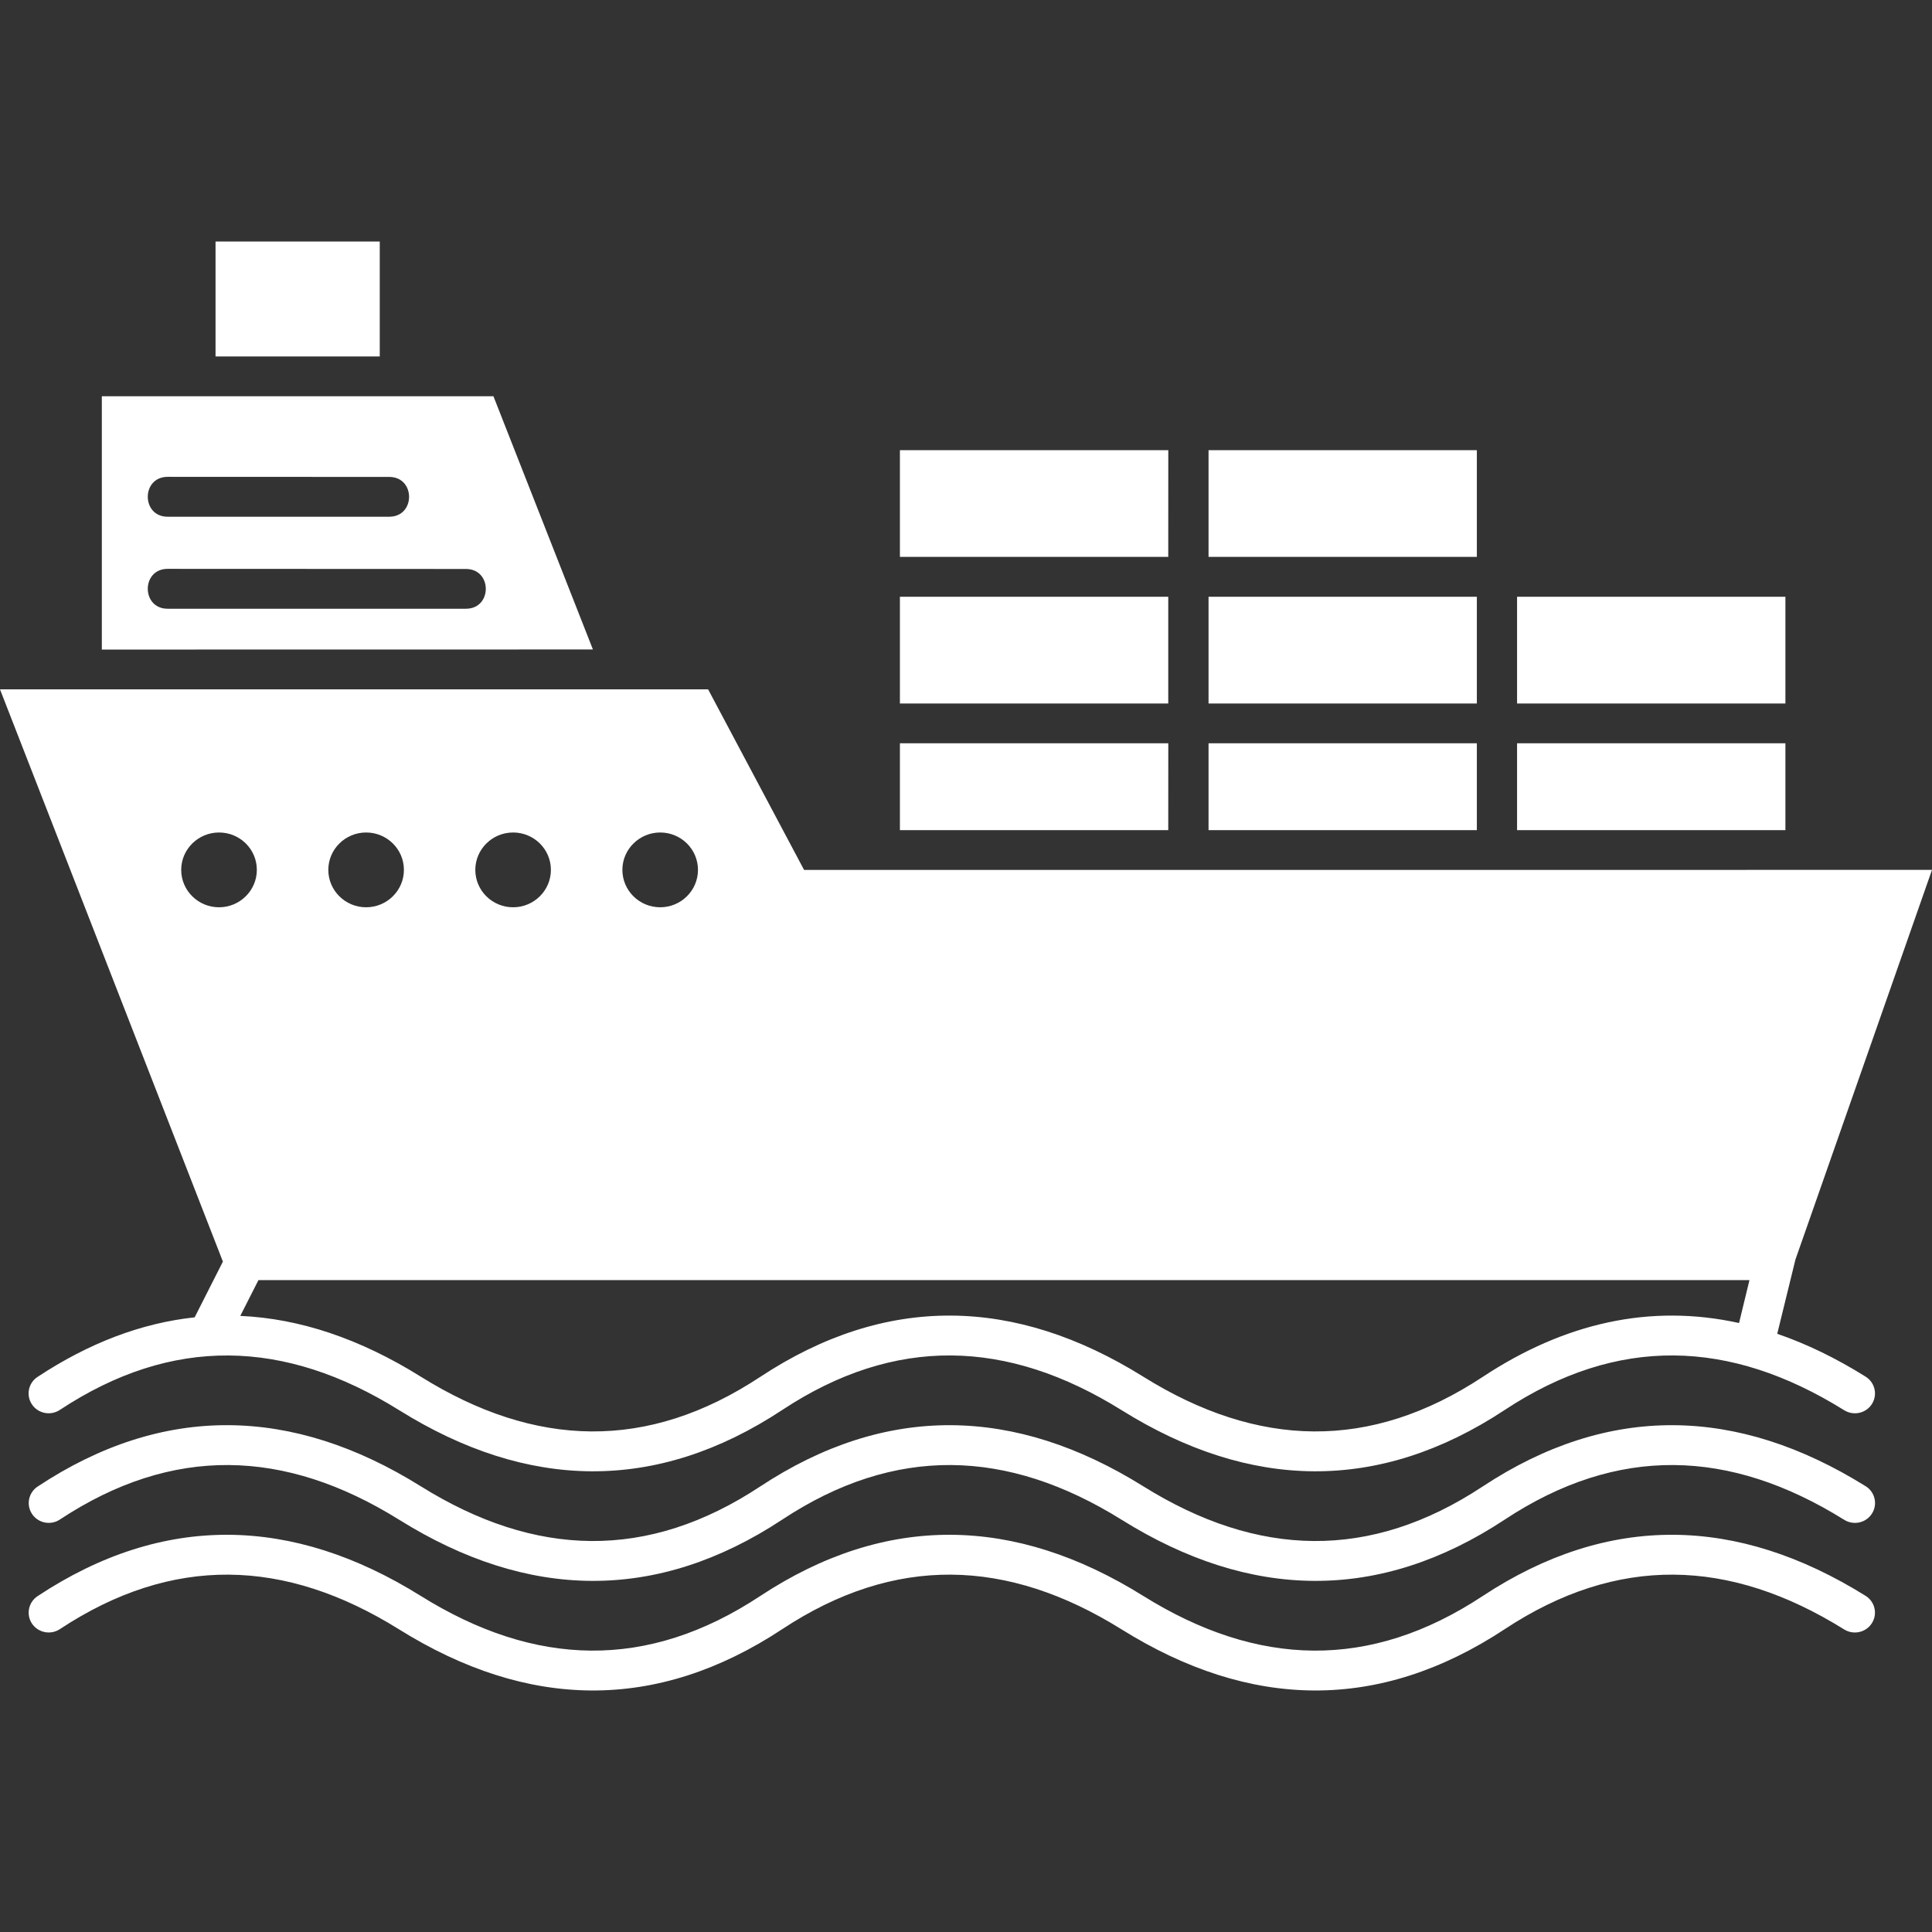 <svg width="48" height="48" viewBox="0 0 48 48" fill="none" xmlns="http://www.w3.org/2000/svg">
<rect x="0" y="0" width="48" height="48" fill="#333333" stroke="none"/>
<path fill-rule="evenodd" clip-rule="evenodd" d="M48 21.612L44.607 31.294L44.155 33.138C44.884 33.388 45.616 33.743 46.35 34.202C46.583 34.347 46.654 34.65 46.507 34.883C46.361 35.113 46.053 35.182 45.819 35.037C42.969 33.261 40.182 33.186 37.386 35.029C34.256 37.096 31.058 37.026 27.869 35.037C25.021 33.261 22.23 33.186 19.437 35.029C16.306 37.096 13.108 37.026 9.919 35.037C7.073 33.263 4.278 33.186 1.487 35.029C1.258 35.18 0.949 35.121 0.795 34.894C0.642 34.668 0.702 34.362 0.931 34.21C2.213 33.364 3.516 32.87 4.836 32.729L5.538 31.344L0 17.127H17.593L19.977 21.613L48 21.612ZM43.465 31.804H6.421L5.97 32.693C7.451 32.759 8.946 33.261 10.453 34.202C13.3 35.978 16.092 36.054 18.885 34.21C22.015 32.144 25.214 32.213 28.402 34.202C31.25 35.978 34.041 36.054 36.835 34.21C38.861 32.872 40.99 32.382 43.206 32.87L43.465 31.804ZM1.488 40.475C1.26 40.626 0.951 40.567 0.796 40.34C0.644 40.114 0.704 39.809 0.933 39.656C4.059 37.588 7.266 37.661 10.45 39.648C13.298 41.424 16.089 41.499 18.882 39.656C22.013 37.59 25.211 37.659 28.4 39.648C31.247 41.424 34.039 41.499 36.832 39.656C39.965 37.59 43.159 37.659 46.35 39.648C46.583 39.793 46.653 40.098 46.506 40.328C46.36 40.559 46.053 40.628 45.818 40.483C42.968 38.707 40.181 38.632 37.386 40.475C34.255 42.541 31.057 42.472 27.868 40.483C25.021 38.707 22.229 38.632 19.436 40.475C16.306 42.541 13.107 42.472 9.918 40.483C7.073 38.707 4.281 38.632 1.488 40.475ZM1.488 37.752C4.282 35.908 7.073 35.984 9.921 37.76C13.109 39.749 16.308 39.818 19.438 37.752C22.232 35.908 25.023 35.984 27.87 37.76C31.059 39.749 34.258 39.818 37.388 37.752C40.183 35.908 42.971 35.984 45.82 37.76C46.053 37.905 46.362 37.836 46.508 37.605C46.655 37.375 46.585 37.069 46.352 36.925C43.161 34.936 39.964 34.867 36.834 36.933C34.041 38.776 31.25 38.701 28.402 36.925C25.213 34.936 22.015 34.867 18.884 36.933C16.091 38.776 13.3 38.701 10.452 36.925C7.268 34.938 4.061 34.864 0.935 36.933C0.706 37.085 0.646 37.391 0.798 37.617C0.951 37.844 1.262 37.903 1.488 37.752ZM5.442 20.683C4.924 20.683 4.502 21.1 4.502 21.612C4.502 22.126 4.924 22.541 5.442 22.541C5.959 22.541 6.381 22.124 6.381 21.612C6.381 21.098 5.961 20.683 5.442 20.683ZM9.096 20.683C8.578 20.683 8.157 21.1 8.157 21.612C8.157 22.126 8.578 22.541 9.096 22.541C9.614 22.541 10.035 22.124 10.035 21.612C10.035 21.098 9.614 20.683 9.096 20.683ZM12.748 20.683C12.23 20.683 11.809 21.1 11.809 21.612C11.809 22.126 12.23 22.541 12.748 22.541C13.266 22.541 13.687 22.124 13.687 21.612C13.687 21.098 13.266 20.683 12.748 20.683ZM16.402 20.683C15.885 20.683 15.463 21.1 15.463 21.612C15.463 22.126 15.885 22.541 16.402 22.541C16.92 22.541 17.341 22.124 17.341 21.612C17.341 21.098 16.92 20.683 16.402 20.683ZM2.53 9.844H12.259L14.731 16.136L2.53 16.138L2.53 9.844ZM4.165 12.838H9.67C10.328 12.838 10.328 11.849 9.67 11.849L4.165 11.847C3.507 11.847 3.507 12.838 4.165 12.838ZM4.165 15.124H11.576C12.234 15.124 12.234 14.136 11.576 14.136L4.165 14.133C3.507 14.133 3.507 15.124 4.165 15.124ZM5.355 6H9.435V8.856H5.355V6ZM29.026 18.466H22.358V20.624H29.025L29.026 18.466ZM22.358 17.478H29.025V14.826H22.358V17.478ZM44.358 14.826H37.691V17.478H44.358V14.826ZM36.692 11.184H30.026V13.836H36.692V11.184ZM29.026 11.184H22.358V13.836H29.025L29.026 11.184ZM36.692 14.826H30.026V17.478H36.692V14.826ZM37.691 18.466V20.624H44.358V18.466H37.691ZM30.026 18.466V20.624H36.692V18.466H30.026Z" fill="white"/>
</svg>
